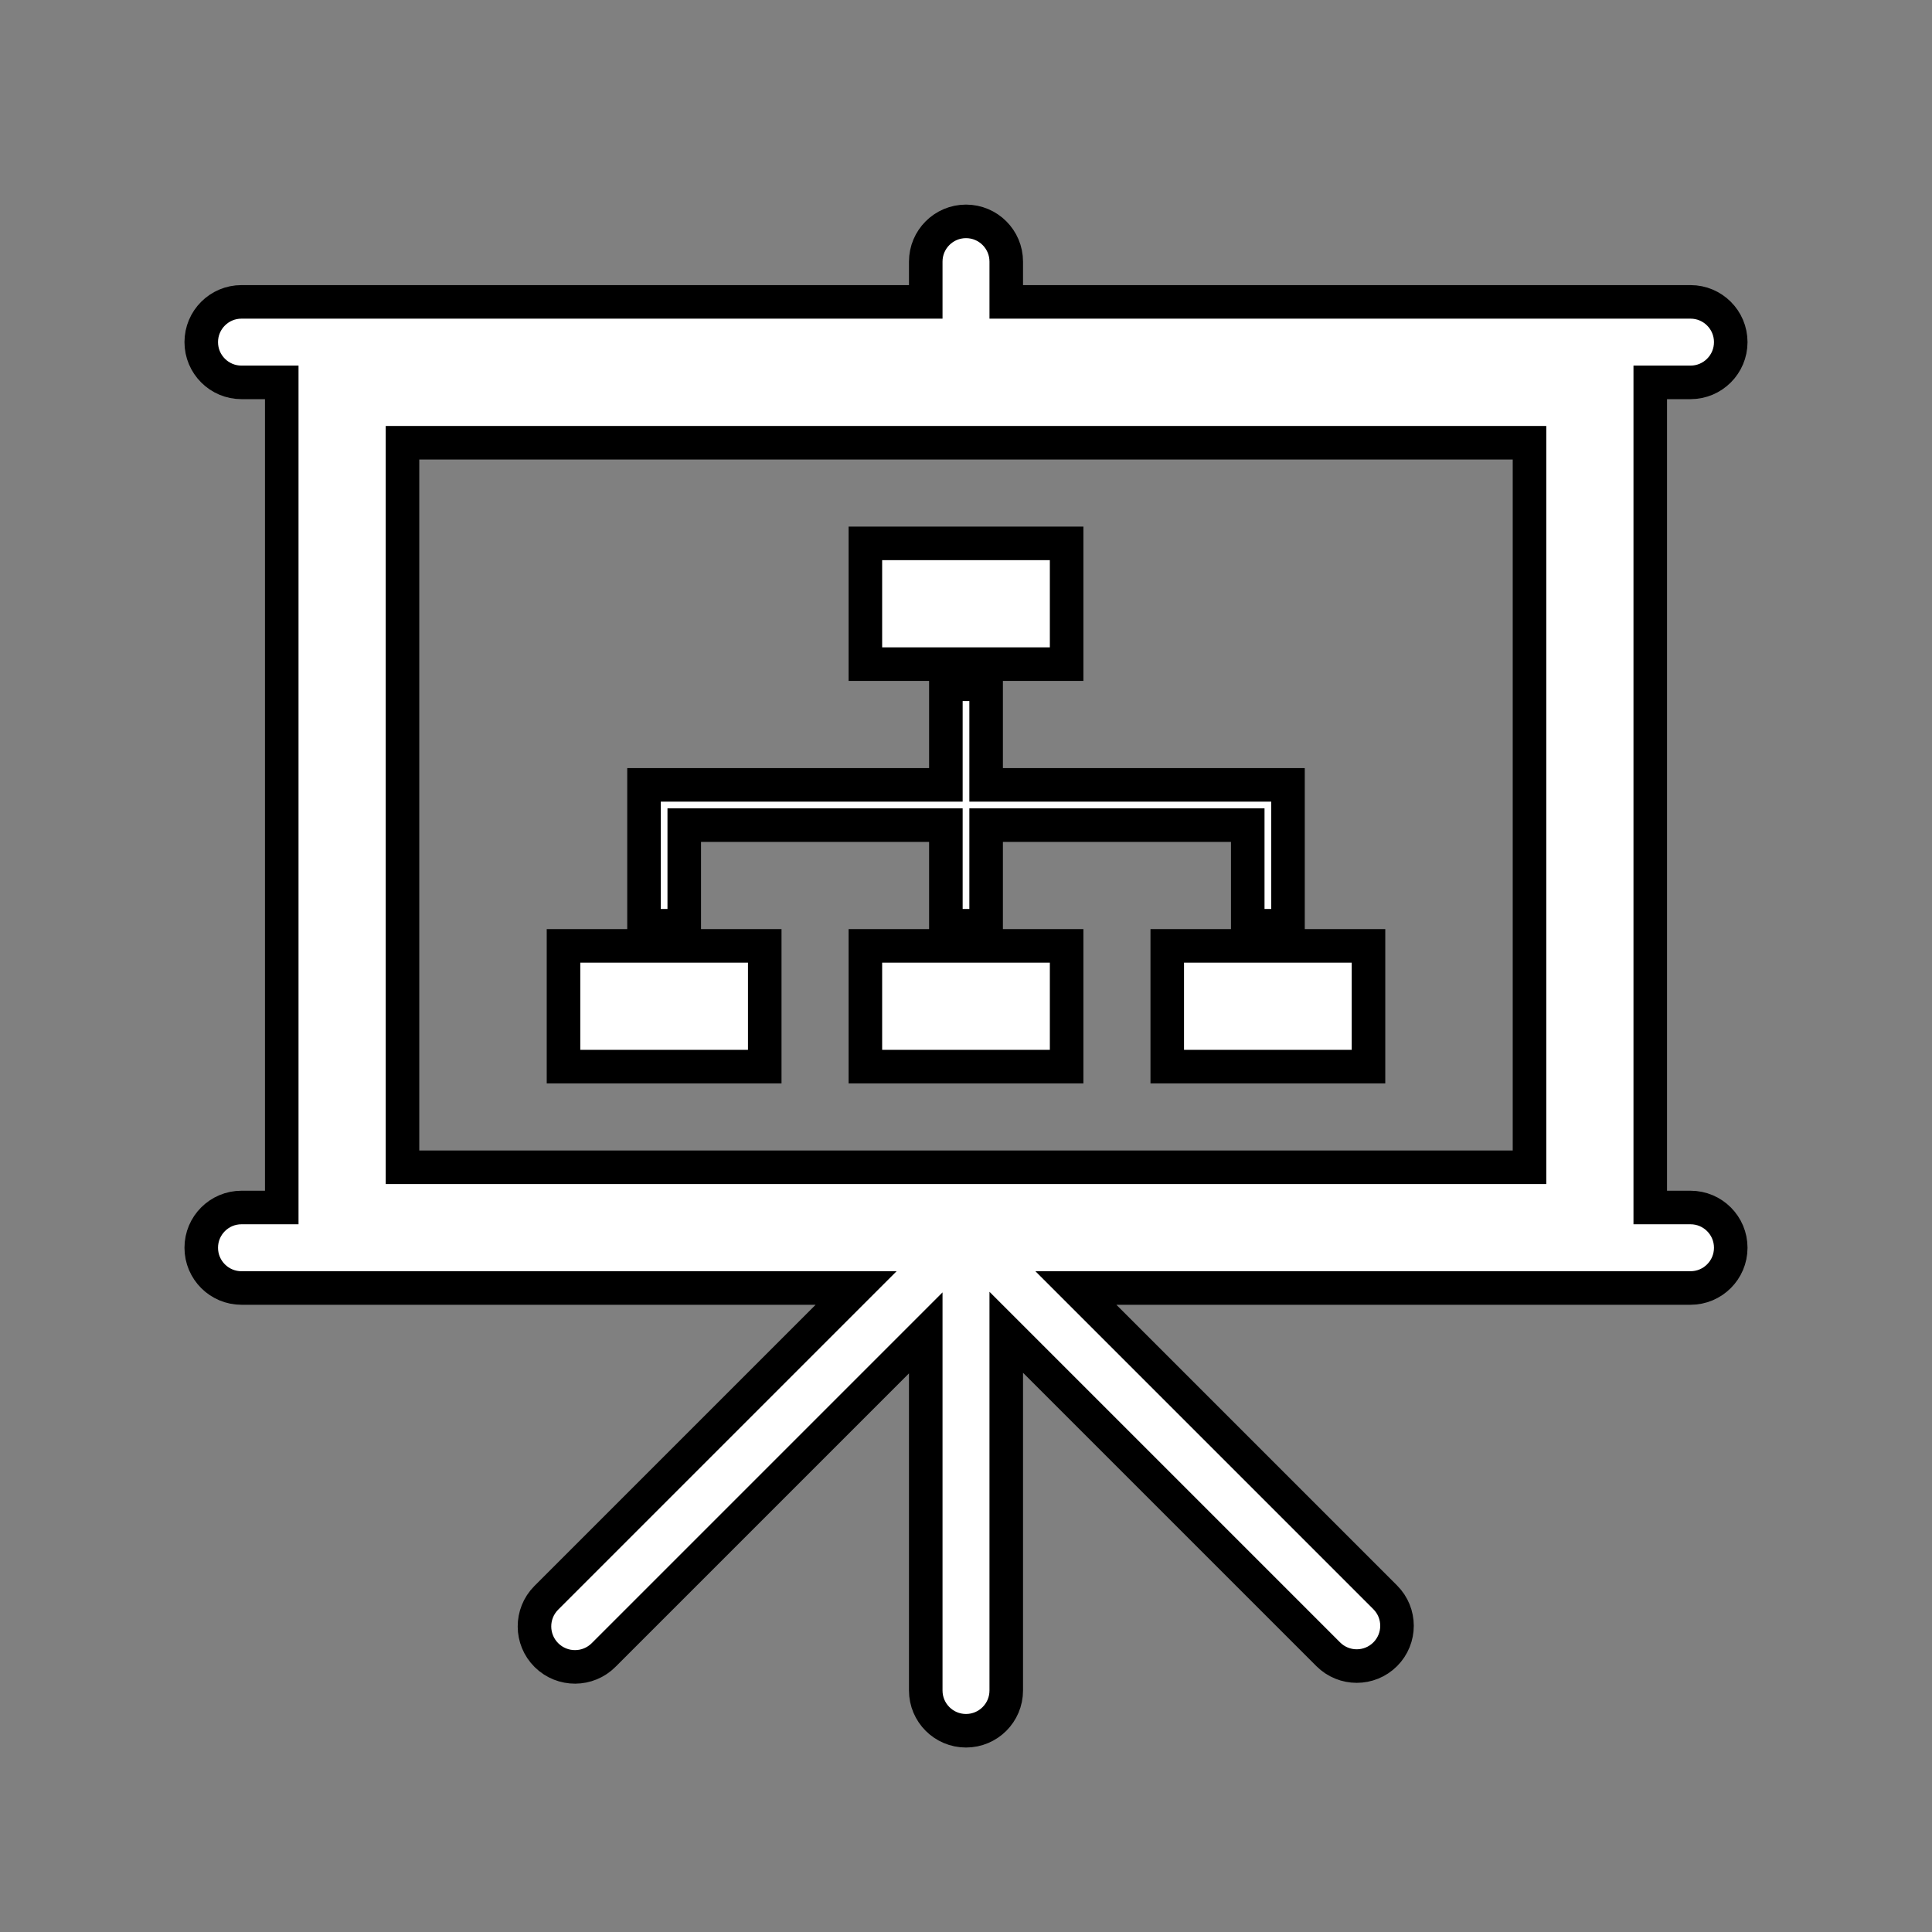 <svg width="96" height="96" xmlns="http://www.w3.org/2000/svg" xmlns:xlink="http://www.w3.org/1999/xlink" xml:space="preserve" overflow="hidden"><rect width="100%" height="100%" fill="#808080" stroke="none"/><defs><clipPath id="clip0"><rect x="0" y="0" width="96" height="96"/></clipPath></defs><g clip-path="url(#clip0)"><path d="M76 22 76 58 20 58 20 22ZM84 60 82 60 82 19 84 19C85.105 19 86 18.105 86 17 86 15.895 85.105 15 84 15L50 15 50 13C50 11.895 49.105 11 48 11 46.895 11 46 11.895 46 13L46 15 12 15C10.895 15 10 15.895 10 17 10 18.105 10.895 19 12 19L14 19 14 60 12 60C10.895 60 10 60.895 10 62 10 63.105 10.895 64 12 64L42.54 64 27.14 79.4C26.358 80.19 26.365 81.463 27.155 82.245 27.945 83.026 29.218 83.02 30 82.23L46 66.23 46 84C46 85.105 46.895 86 48 86 49.105 86 50 85.105 50 84L50 66.2 66 82.2C66.781 82.981 68.049 82.981 68.83 82.2 69.612 81.418 69.612 80.151 68.83 79.37L53.46 64 84 64C85.105 64 86 63.105 86 62 86 60.895 85.105 60 84 60Z" stroke="#000000" stroke-width="1.667" fill="#FFFFFF"/><path d="M43 27 53 27 53 33 43 33Z" stroke="#000000" stroke-width="1.667" fill="#FFFFFF"/><path d="M28 47 38 47 38 53 28 53Z" stroke="#000000" stroke-width="1.667" fill="#FFFFFF"/><path d="M43 47 53 47 53 53 43 53Z" stroke="#000000" stroke-width="1.667" fill="#FFFFFF"/><path d="M58 47 68 47 68 53 58 53Z" stroke="#000000" stroke-width="1.667" fill="#FFFFFF"/><path d="M49 39 49 34 47 34 47 39 32 39 32 46 34 46 34 41 47 41 47 46 49 46 49 41 62 41 62 46 64 46 64 39 49 39Z" stroke="#000000" stroke-width="1.667" fill="#FFFFFF"/></g></svg>